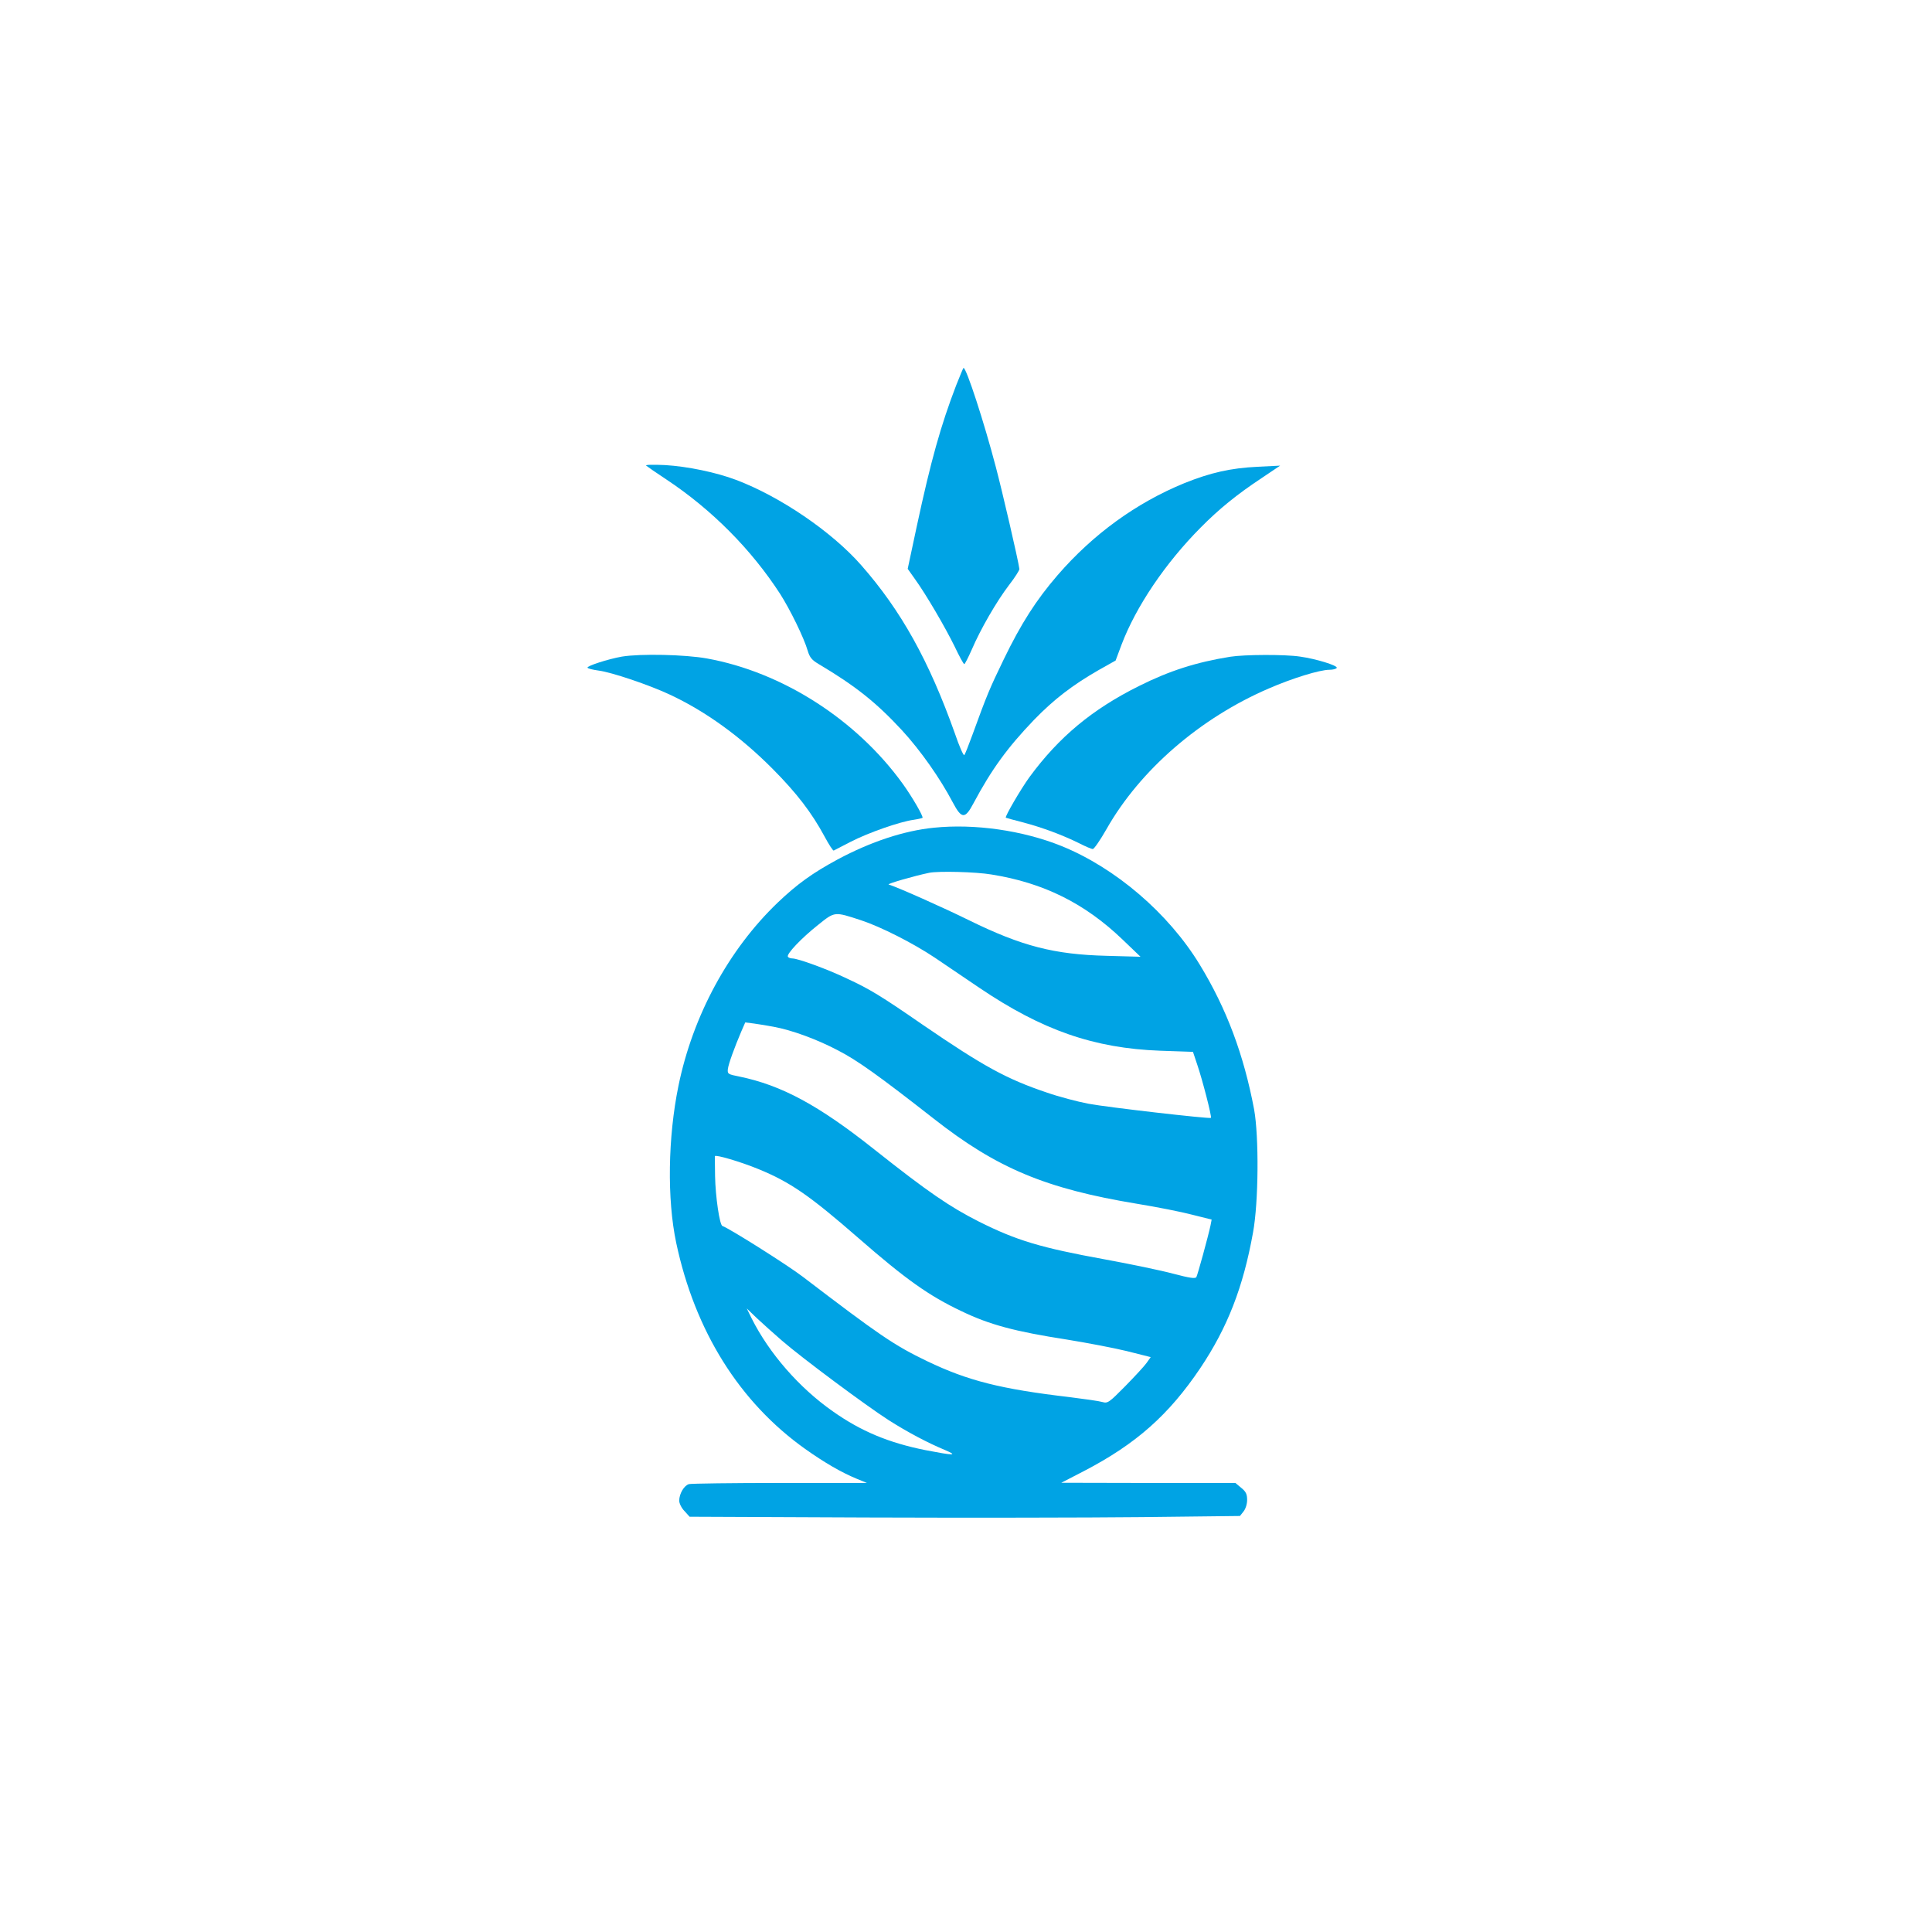 <?xml version="1.0" standalone="no"?>
<!DOCTYPE svg PUBLIC "-//W3C//DTD SVG 20010904//EN"
 "http://www.w3.org/TR/2001/REC-SVG-20010904/DTD/svg10.dtd">
<svg version="1.0" xmlns="http://www.w3.org/2000/svg"
 width="1024pt" height="1024pt" viewBox="0 0 1024 1024"
 preserveAspectRatio="xMidYMid meet">

<g transform="translate(0,1024) scale(0.1,-0.1)"
fill="#00a3e4" stroke="none">
<path d="M5068 8198 c-82 -214 -134 -399 -209 -748 l-48 -225 39 -55 c59 -82
159 -253 210 -357 24 -51 47 -93 51 -93 3 0 21 35 40 78 46 107 130 253 197
341 32 41 56 80 55 85 -6 47 -93 421 -125 541 -62 237 -156 525 -171 525 -2 0
-19 -42 -39 -92z"/>
<path d="M3425 7772 c6 -5 53 -38 105 -72 243 -161 452 -372 605 -608 53 -83
127 -234 146 -301 11 -36 22 -49 57 -70 197 -117 307 -205 443 -352 99 -108
201 -253 269 -382 47 -89 65 -89 110 -4 95 178 179 294 321 442 105 108 202
183 343 264 l89 50 31 83 c77 203 232 433 421 623 97 98 192 175 322 261 l98
66 -120 -6 c-142 -7 -249 -31 -388 -87 -254 -104 -483 -270 -671 -487 -114
-132 -194 -257 -286 -447 -75 -155 -89 -188 -166 -400 -20 -55 -39 -103 -43
-107 -4 -5 -27 47 -50 115 -137 385 -285 651 -496 891 -156 178 -431 365 -665
453 -103 39 -256 71 -375 78 -67 3 -106 2 -100 -3z"/>
<path d="M3297 6760 c-74 -13 -188 -50 -183 -59 3 -5 29 -11 58 -15 70 -9 268
-76 377 -127 191 -89 376 -223 546 -394 128 -129 207 -232 275 -358 23 -43 45
-77 49 -75 3 2 44 23 89 46 93 48 261 107 335 117 26 4 47 9 47 11 0 15 -56
111 -104 178 -246 342 -640 594 -1039 666 -116 21 -352 26 -450 10z"/>
<path d="M6520 6759 c-180 -29 -321 -74 -483 -155 -249 -124 -425 -271 -580
-482 -46 -63 -132 -211 -126 -216 2 -1 44 -13 92 -25 102 -27 209 -67 296
-110 33 -17 66 -31 73 -31 7 0 40 48 73 106 177 312 495 588 860 745 124 54
270 99 321 99 18 0 35 4 39 10 7 12 -109 48 -195 60 -79 12 -295 11 -370 -1z"/>
<path d="M4950 5853 c-159 -16 -334 -74 -510 -168 -135 -73 -215 -131 -318
-229 -261 -250 -450 -600 -526 -971 -56 -273 -61 -600 -12 -832 99 -467 335
-845 684 -1093 100 -71 191 -124 271 -157 l56 -23 -460 0 c-253 0 -470 -3
-483 -6 -26 -7 -52 -51 -52 -88 0 -14 12 -39 28 -55 l27 -30 940 -4 c517 -2
1173 -1 1458 2 l519 6 19 24 c11 14 19 39 19 61 0 30 -6 44 -31 64 l-31 26
-461 0 -462 1 120 62 c277 144 450 298 617 546 144 215 227 428 279 717 30
161 32 510 6 654 -55 291 -146 534 -288 767 -166 273 -447 513 -733 629 -206
83 -461 119 -676 97z m305 -248 c276 -44 495 -153 695 -345 l95 -91 -180 5
c-277 7 -449 51 -728 188 -136 67 -378 175 -427 190 -11 3 133 45 215 62 49
10 248 5 330 -9z m-690 -243 c103 -34 275 -121 390 -198 50 -34 155 -105 235
-159 334 -226 609 -321 959 -334 l174 -6 23 -69 c27 -79 78 -276 72 -281 -7
-6 -549 56 -649 75 -58 11 -157 37 -220 59 -214 72 -336 139 -659 360 -223
154 -281 189 -402 245 -102 49 -259 106 -288 106 -10 0 -21 4 -24 9 -9 14 72
99 159 168 91 73 86 72 230 25z m-465 -564 c98 -18 231 -67 341 -125 103 -53
215 -133 509 -363 334 -262 592 -370 1075 -450 105 -17 236 -43 293 -58 l104
-26 -6 -31 c-12 -57 -68 -261 -75 -274 -6 -9 -35 -5 -122 18 -63 17 -226 51
-363 76 -341 62 -467 100 -667 200 -156 79 -270 157 -554 382 -297 236 -493
341 -716 387 -61 12 -64 14 -61 41 4 28 34 111 71 198 l21 48 47 -6 c27 -4 73
-11 103 -17z m-81 -754 c169 -69 273 -141 531 -366 251 -219 374 -306 545
-387 149 -72 283 -108 560 -151 105 -17 247 -44 317 -61 l127 -32 -22 -31
c-12 -17 -63 -72 -113 -123 -86 -87 -93 -92 -121 -84 -16 5 -94 16 -174 26
-366 43 -539 87 -754 190 -177 85 -255 139 -660 448 -81 62 -390 257 -426 269
-15 5 -37 156 -39 264 -1 54 -1 102 -1 106 2 10 135 -29 230 -68z m126 -910
c106 -92 445 -344 565 -421 99 -63 206 -120 300 -159 70 -30 45 -29 -105 0
-195 39 -341 100 -490 205 -179 125 -338 308 -431 493 l-26 53 53 -51 c30 -28
90 -82 134 -120z"/>
</g>
</svg>
